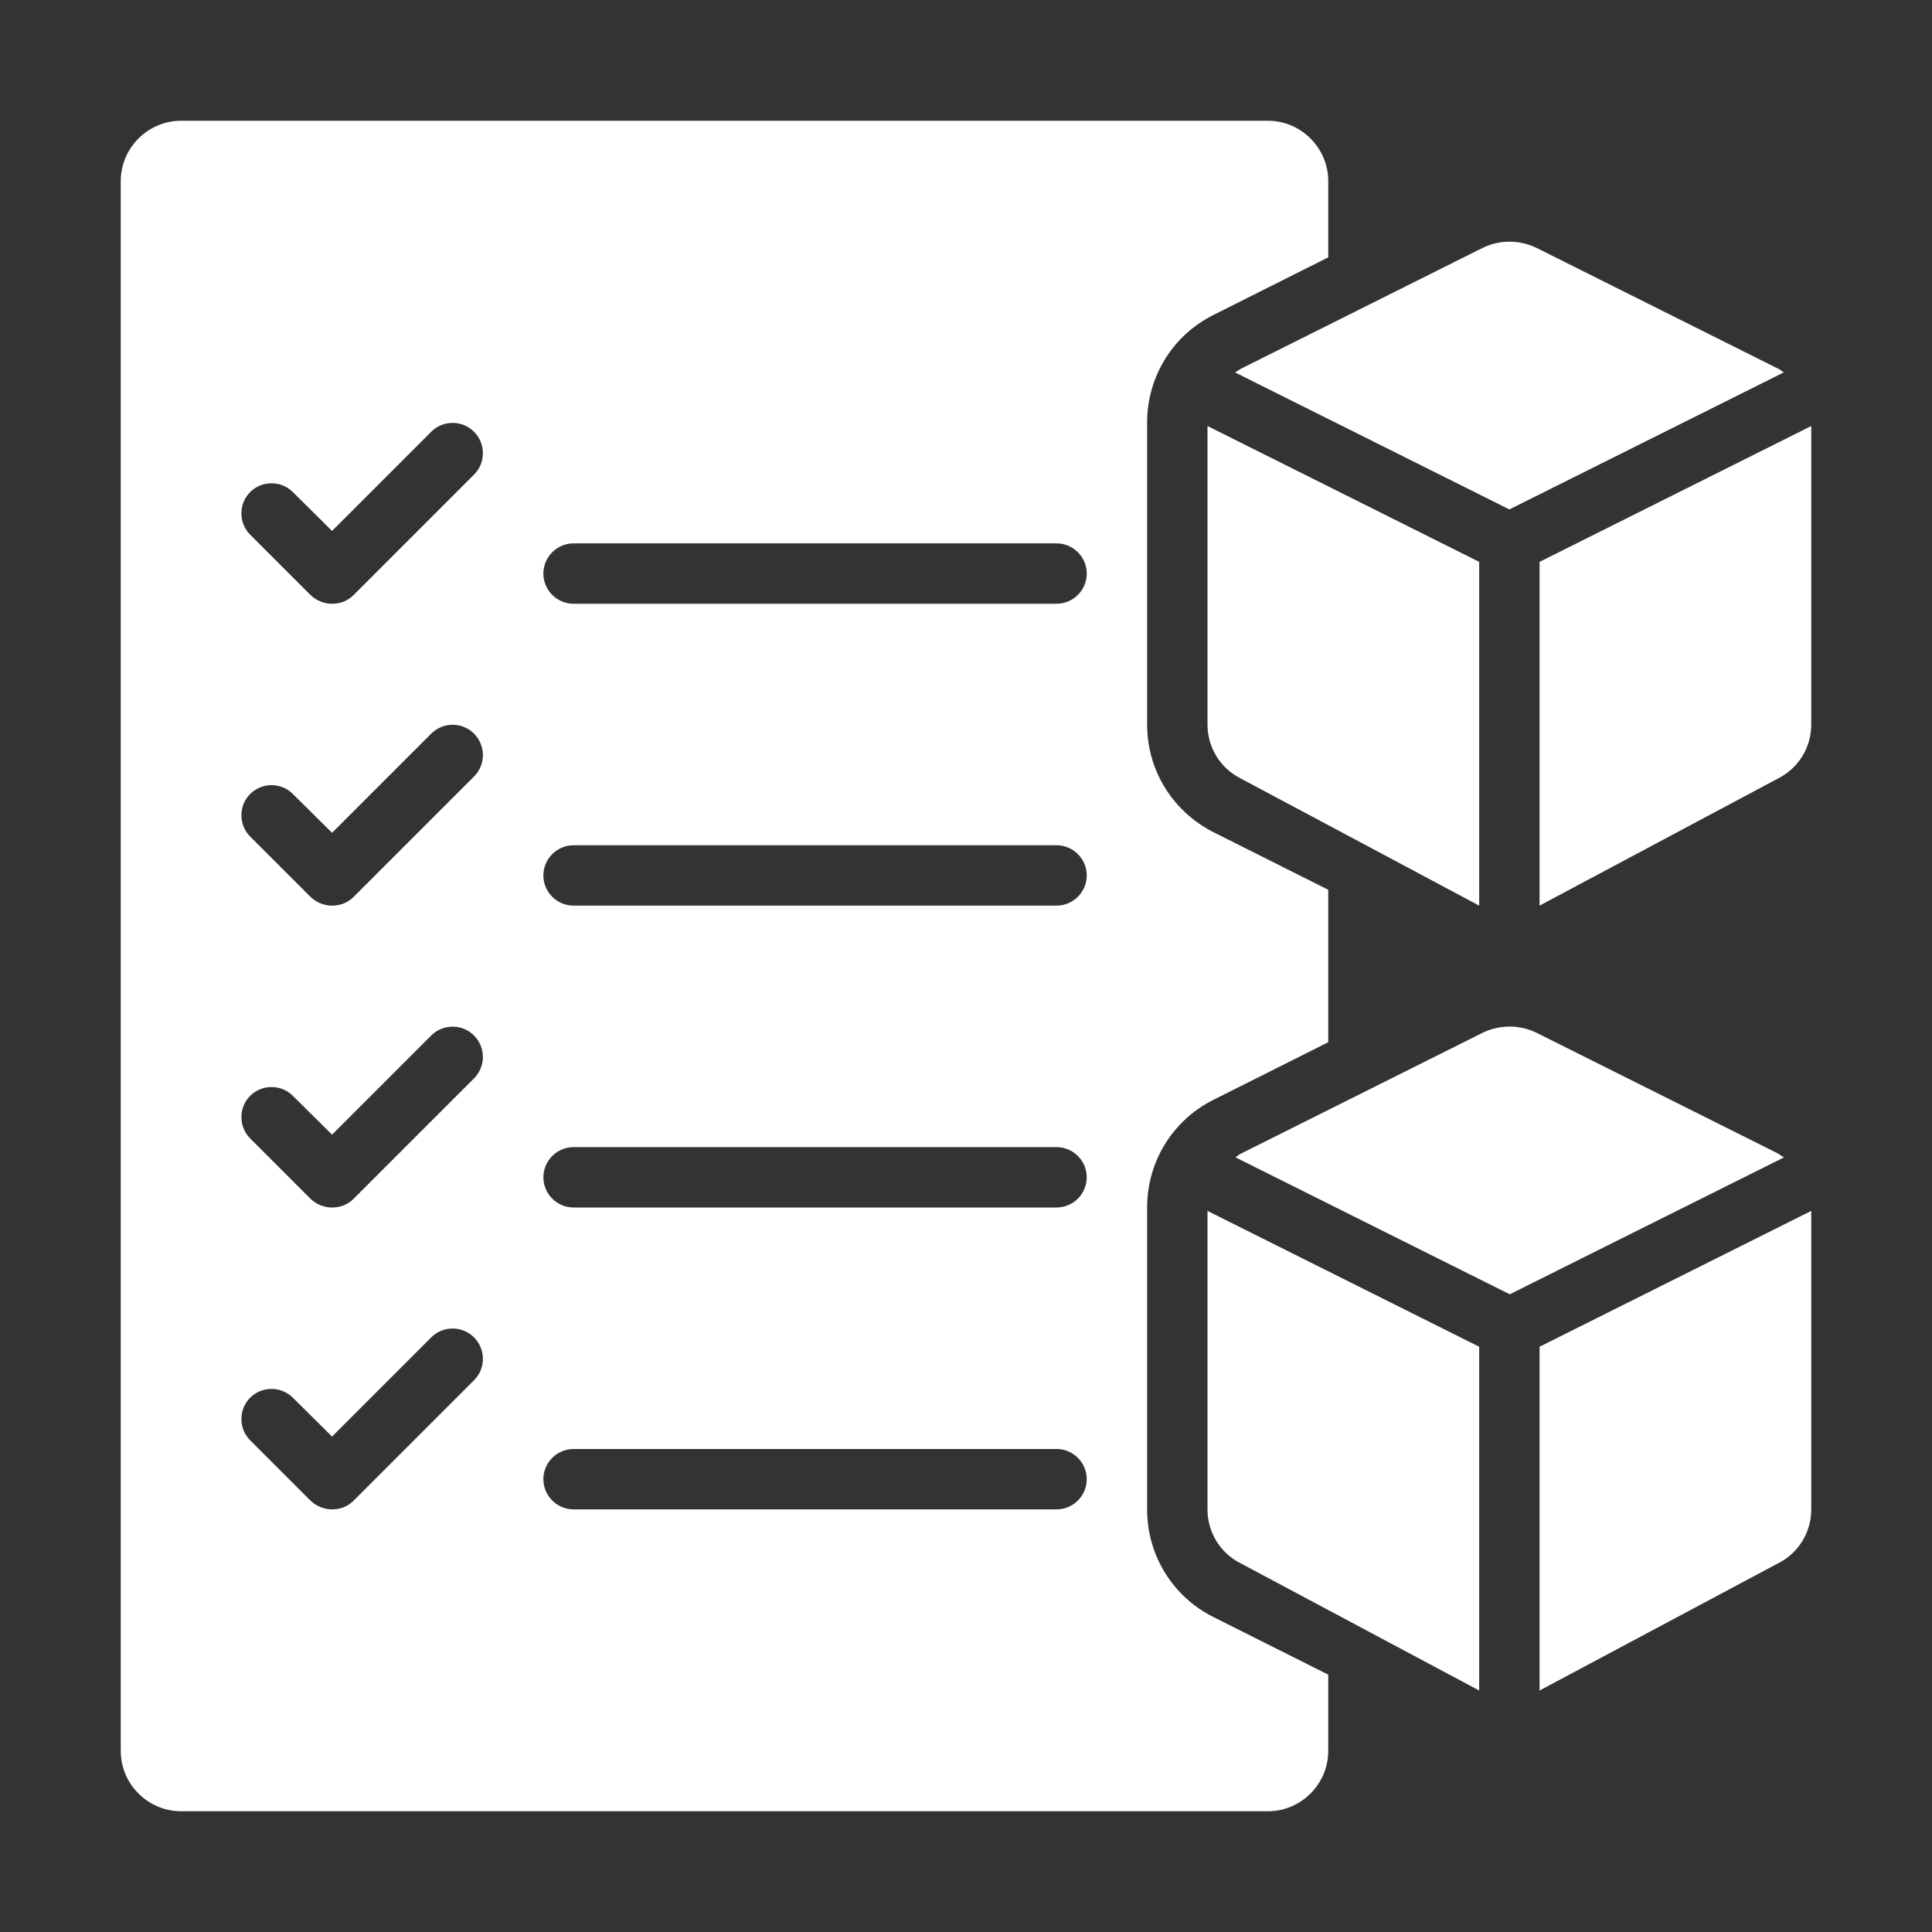 <?xml version="1.0" encoding="utf-8"?>
<!-- Generator: Adobe Illustrator 27.8.1, SVG Export Plug-In . SVG Version: 6.00 Build 0)  -->
<svg version="1.1" id="Capa_1" xmlns="http://www.w3.org/2000/svg" xmlns:xlink="http://www.w3.org/1999/xlink" x="0px" y="0px"
	 viewBox="0 0 512 512" style="enable-background:new 0 0 512 512;" xml:space="preserve">
<rect x="0" y="0" width="512" height="512" fill="#333333" stroke="none"/>
<style type="text/css">
	.st0{fill:#FFFFFF;}
</style>
<g id="_x31_4">
	<path class="st0" d="M327.3,98.7l72.7,36.3l72.7-36.3c-0.5-0.3-0.9-0.8-1.5-1l-64-32c-4.5-2.2-9.8-2.2-14.3,0l-64,32
		C328.3,98,327.9,98.4,327.3,98.7z"/>
	<path class="st0" d="M320,192c0,6.1,3.4,11.6,8.8,14.3L392,240v-91.1l-72-36V192z"/>
	<path class="st0" d="M408,148.9V240l63.2-33.7c5.4-2.7,8.8-8.2,8.8-14.3v-79.1L408,148.9z"/>
	<path class="st0" d="M471.2,305.7l-64-32c-4.5-2.2-9.8-2.2-14.3,0l-64,32c-0.6,0.3-1,0.7-1.5,1l72.7,36.3l72.7-36.3
		C472.1,306.4,471.7,306,471.2,305.7z"/>
	<path class="st0" d="M320,400c0,6.1,3.4,11.6,8.8,14.3L392,448v-91.1l-72-36V400z"/>
	<path class="st0" d="M408,448l63.2-33.7c5.4-2.7,8.8-8.2,8.8-14.3v-79.1l-72,36V448z"/>
	<path class="st0" d="M304,400v-80c0-12.2,6.8-23.2,17.7-28.6l30.3-15.2v-40.4l-30.3-15.2c-10.9-5.5-17.7-16.4-17.7-28.6v-80
		c0-12.2,6.8-23.2,17.7-28.6L352,68.2V48c0-8.8-7.2-16-16-16H48c-8.8,0-16,7.2-16,16v416c0,8.8,7.2,16,16,16h288c8.8,0,16-7.2,16-16
		v-20.2l-30.3-15.2C310.8,423.2,304,412.2,304,400z M125.7,365.7l-32,32c-1.6,1.6-3.6,2.3-5.7,2.3s-4.1-0.8-5.7-2.3l-16-16
		c-3.1-3.1-3.1-8.2,0-11.3s8.2-3.1,11.3,0L88,380.7l26.3-26.3c3.1-3.1,8.2-3.1,11.3,0S128.8,362.5,125.7,365.7z M125.7,285.7l-32,32
		c-1.6,1.6-3.6,2.3-5.7,2.3s-4.1-0.8-5.7-2.3l-16-16c-3.1-3.1-3.1-8.2,0-11.3s8.2-3.1,11.3,0L88,300.7l26.3-26.3
		c3.1-3.1,8.2-3.1,11.3,0S128.8,282.5,125.7,285.7z M125.7,205.7l-32,32c-1.6,1.6-3.6,2.3-5.7,2.3s-4.1-0.8-5.7-2.3l-16-16
		c-3.1-3.1-3.1-8.2,0-11.3s8.2-3.1,11.3,0L88,220.7l26.3-26.3c3.1-3.1,8.2-3.1,11.3,0S128.8,202.5,125.7,205.7z M125.7,125.7l-32,32
		c-1.6,1.6-3.6,2.3-5.7,2.3s-4.1-0.8-5.7-2.3l-16-16c-3.1-3.1-3.1-8.2,0-11.3s8.2-3.1,11.3,0L88,140.7l26.3-26.3
		c3.1-3.1,8.2-3.1,11.3,0S128.8,122.5,125.7,125.7z M280,400H152c-4.4,0-8-3.6-8-8s3.6-8,8-8h128c4.4,0,8,3.6,8,8S284.4,400,280,400
		z M280,320H152c-4.4,0-8-3.6-8-8s3.6-8,8-8h128c4.4,0,8,3.6,8,8S284.4,320,280,320z M280,240H152c-4.4,0-8-3.6-8-8s3.6-8,8-8h128
		c4.4,0,8,3.6,8,8S284.4,240,280,240z M280,160H152c-4.4,0-8-3.6-8-8s3.6-8,8-8h128c4.4,0,8,3.6,8,8S284.4,160,280,160z"/>
</g>
</svg>
